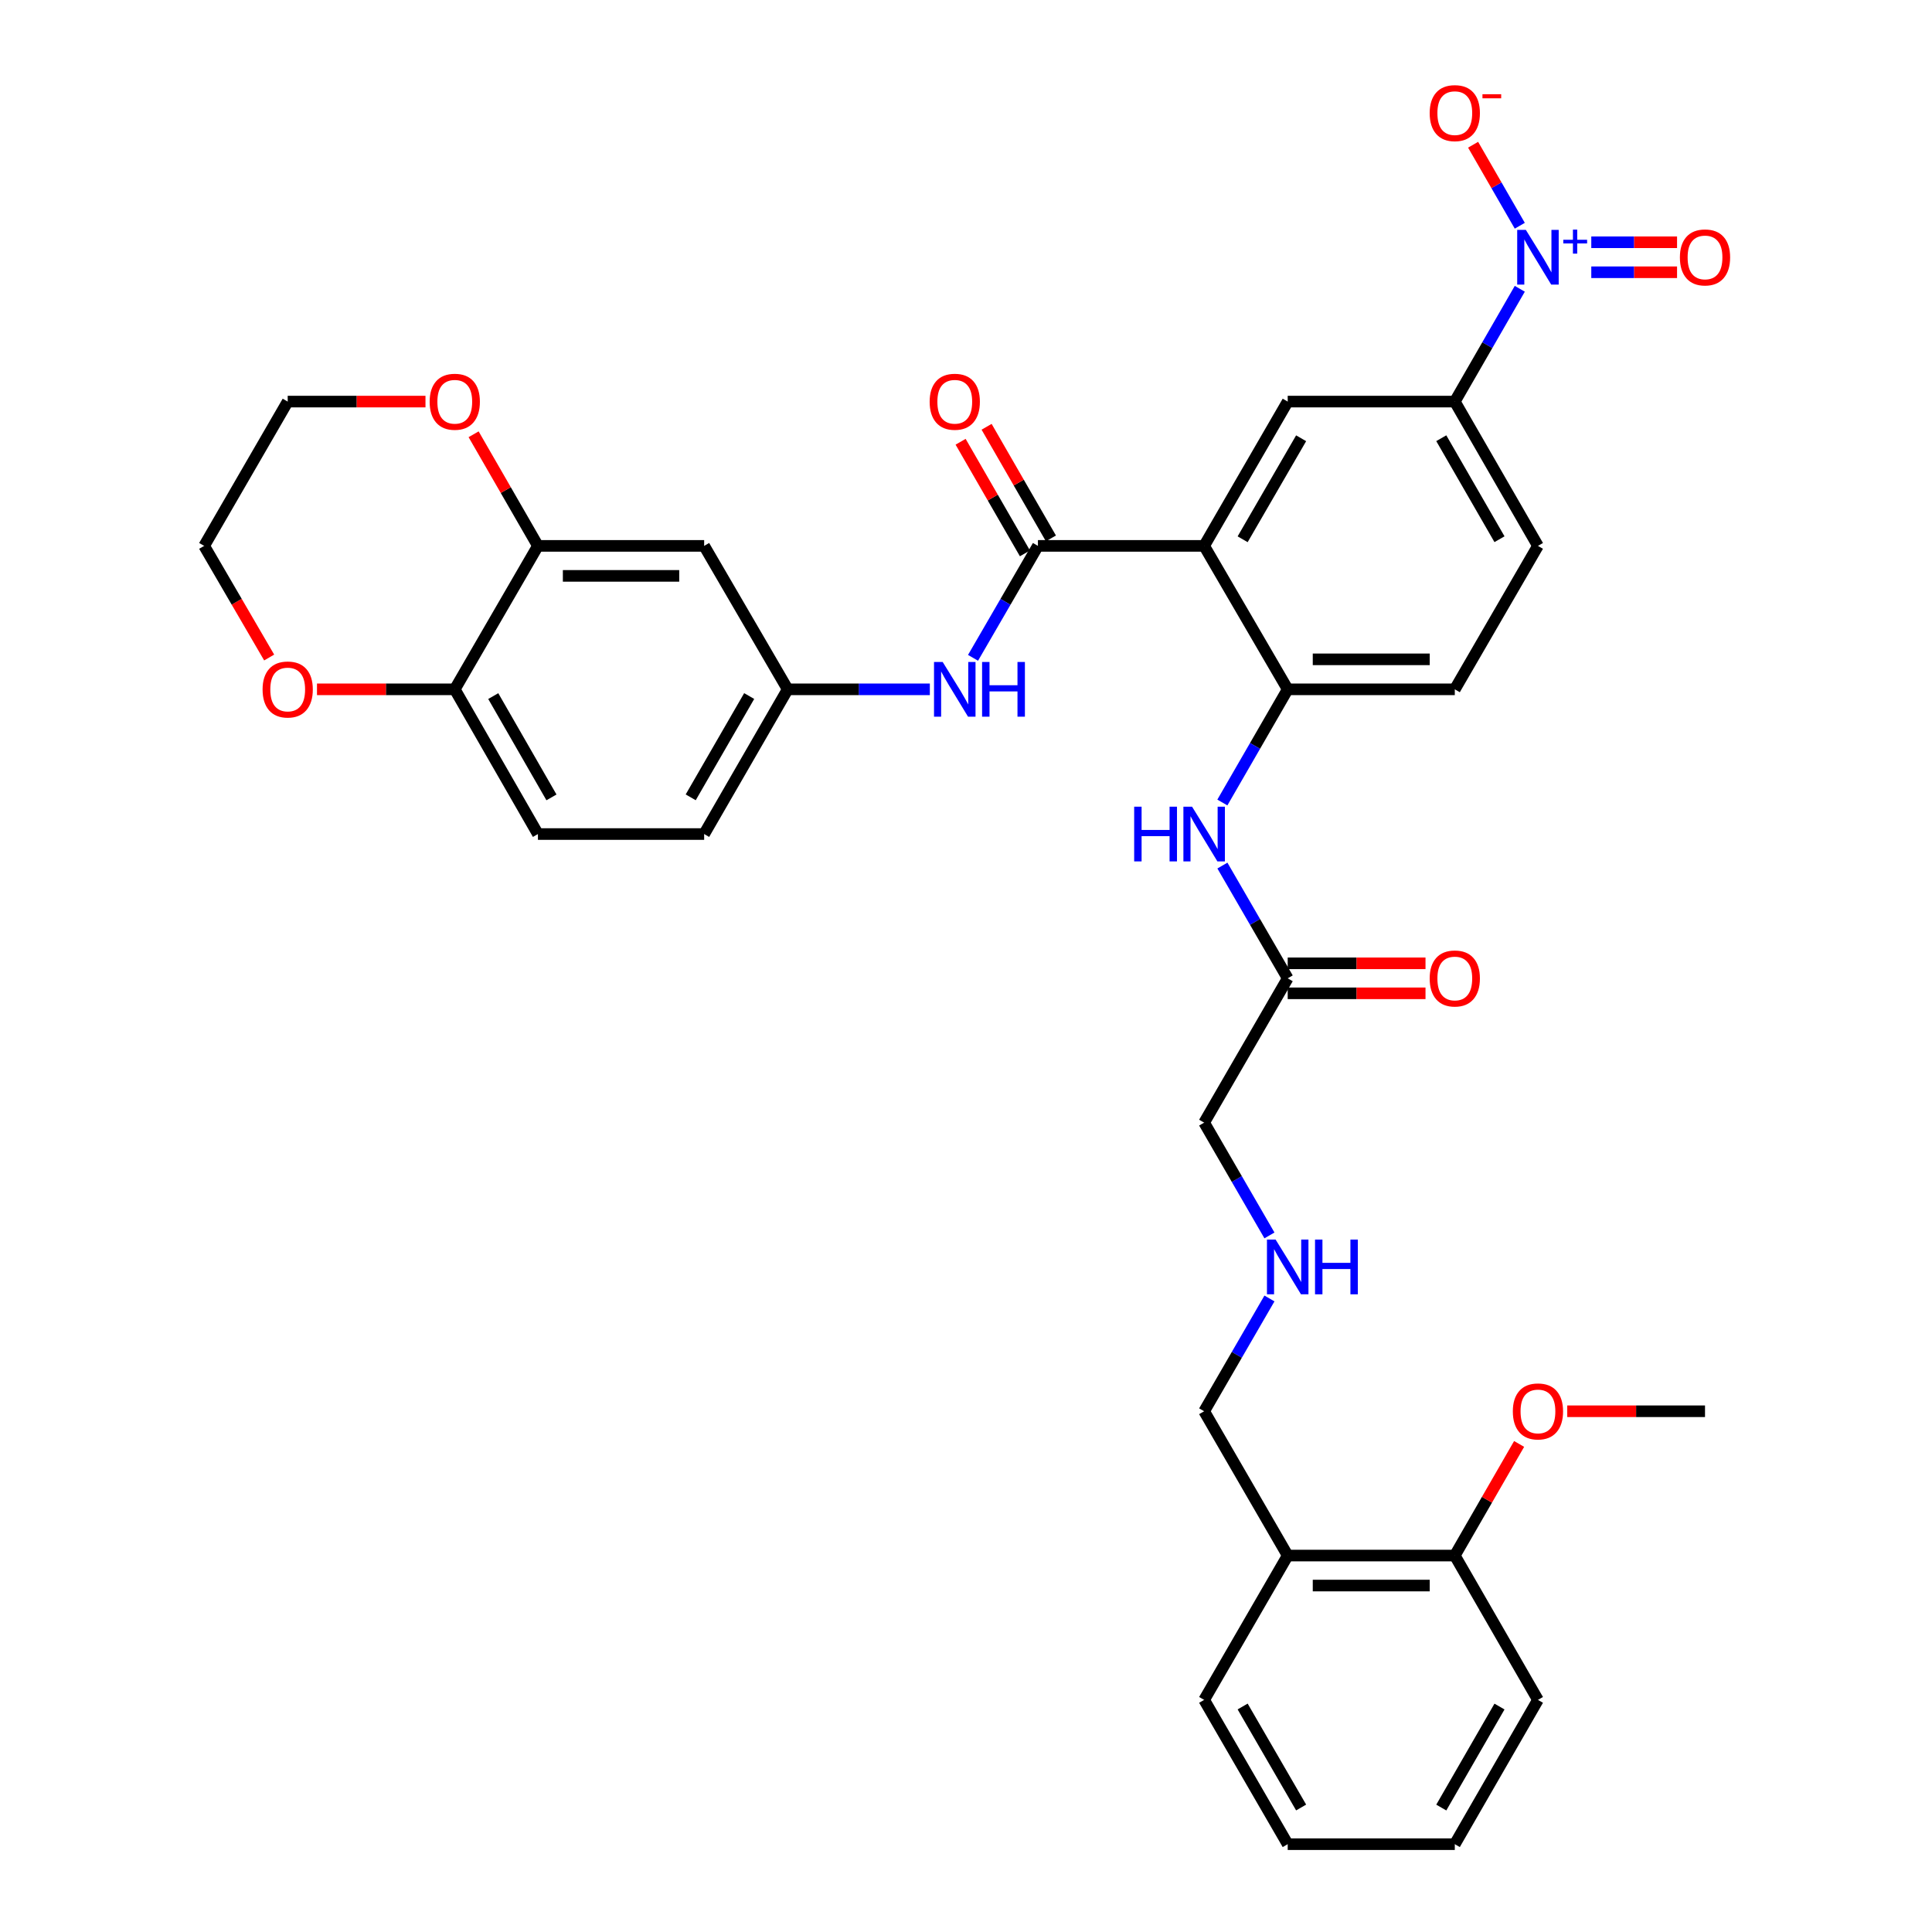 <?xml version='1.0' encoding='iso-8859-1'?>
<svg version='1.1' baseProfile='full'
              xmlns='http://www.w3.org/2000/svg'
                      xmlns:rdkit='http://www.rdkit.org/xml'
                      xmlns:xlink='http://www.w3.org/1999/xlink'
                  xml:space='preserve'
width='1000px' height='1000px' viewBox='0 0 1000 1000'>
<!-- END OF HEADER -->
<rect style='opacity:1.0;fill:#FFFFFF;stroke:none' width='1000' height='1000' x='0' y='0'> </rect>
<path class='bond-1' d='M 623.266,282.549 L 537.228,282.549' style='fill:none;fill-rule:evenodd;stroke:#000000;stroke-width:6px;stroke-linecap:butt;stroke-linejoin:miter;stroke-opacity:1' />
<path class='bond-2' d='M 623.266,282.549 L 666.514,356.797' style='fill:none;fill-rule:evenodd;stroke:#000000;stroke-width:6px;stroke-linecap:butt;stroke-linejoin:miter;stroke-opacity:1' />
<path class='bond-3' d='M 623.266,282.549 L 666.514,207.862' style='fill:none;fill-rule:evenodd;stroke:#000000;stroke-width:6px;stroke-linecap:butt;stroke-linejoin:miter;stroke-opacity:1' />
<path class='bond-3' d='M 643.189,279.126 L 673.462,226.845' style='fill:none;fill-rule:evenodd;stroke:#000000;stroke-width:6px;stroke-linecap:butt;stroke-linejoin:miter;stroke-opacity:1' />
<path class='bond-0' d='M 786.641,149.473 L 769.821,178.667' style='fill:none;fill-rule:evenodd;stroke:#0000FF;stroke-width:6px;stroke-linecap:butt;stroke-linejoin:miter;stroke-opacity:1' />
<path class='bond-0' d='M 769.821,178.667 L 753.001,207.862' style='fill:none;fill-rule:evenodd;stroke:#000000;stroke-width:6px;stroke-linecap:butt;stroke-linejoin:miter;stroke-opacity:1' />
<path class='bond-10' d='M 786.639,116.842 L 774.558,95.878' style='fill:none;fill-rule:evenodd;stroke:#0000FF;stroke-width:6px;stroke-linecap:butt;stroke-linejoin:miter;stroke-opacity:1' />
<path class='bond-10' d='M 774.558,95.878 L 762.477,74.914' style='fill:none;fill-rule:evenodd;stroke:#FF0000;stroke-width:6px;stroke-linecap:butt;stroke-linejoin:miter;stroke-opacity:1' />
<path class='bond-12' d='M 823.648,140.92 L 845.844,140.92' style='fill:none;fill-rule:evenodd;stroke:#0000FF;stroke-width:6px;stroke-linecap:butt;stroke-linejoin:miter;stroke-opacity:1' />
<path class='bond-12' d='M 845.844,140.92 L 868.039,140.92' style='fill:none;fill-rule:evenodd;stroke:#FF0000;stroke-width:6px;stroke-linecap:butt;stroke-linejoin:miter;stroke-opacity:1' />
<path class='bond-12' d='M 823.648,125.395 L 845.844,125.395' style='fill:none;fill-rule:evenodd;stroke:#0000FF;stroke-width:6px;stroke-linecap:butt;stroke-linejoin:miter;stroke-opacity:1' />
<path class='bond-12' d='M 845.844,125.395 L 868.039,125.395' style='fill:none;fill-rule:evenodd;stroke:#FF0000;stroke-width:6px;stroke-linecap:butt;stroke-linejoin:miter;stroke-opacity:1' />
<path class='bond-5' d='M 537.228,282.549 L 520.433,311.52' style='fill:none;fill-rule:evenodd;stroke:#000000;stroke-width:6px;stroke-linecap:butt;stroke-linejoin:miter;stroke-opacity:1' />
<path class='bond-5' d='M 520.433,311.52 L 503.639,340.491' style='fill:none;fill-rule:evenodd;stroke:#0000FF;stroke-width:6px;stroke-linecap:butt;stroke-linejoin:miter;stroke-opacity:1' />
<path class='bond-14' d='M 543.954,278.673 L 527.307,249.787' style='fill:none;fill-rule:evenodd;stroke:#000000;stroke-width:6px;stroke-linecap:butt;stroke-linejoin:miter;stroke-opacity:1' />
<path class='bond-14' d='M 527.307,249.787 L 510.661,220.901' style='fill:none;fill-rule:evenodd;stroke:#FF0000;stroke-width:6px;stroke-linecap:butt;stroke-linejoin:miter;stroke-opacity:1' />
<path class='bond-14' d='M 530.502,286.425 L 513.855,257.539' style='fill:none;fill-rule:evenodd;stroke:#000000;stroke-width:6px;stroke-linecap:butt;stroke-linejoin:miter;stroke-opacity:1' />
<path class='bond-14' d='M 513.855,257.539 L 497.209,228.653' style='fill:none;fill-rule:evenodd;stroke:#FF0000;stroke-width:6px;stroke-linecap:butt;stroke-linejoin:miter;stroke-opacity:1' />
<path class='bond-6' d='M 666.514,356.797 L 649.602,386.087' style='fill:none;fill-rule:evenodd;stroke:#000000;stroke-width:6px;stroke-linecap:butt;stroke-linejoin:miter;stroke-opacity:1' />
<path class='bond-6' d='M 649.602,386.087 L 632.69,415.377' style='fill:none;fill-rule:evenodd;stroke:#0000FF;stroke-width:6px;stroke-linecap:butt;stroke-linejoin:miter;stroke-opacity:1' />
<path class='bond-17' d='M 666.514,356.797 L 753.001,356.797' style='fill:none;fill-rule:evenodd;stroke:#000000;stroke-width:6px;stroke-linecap:butt;stroke-linejoin:miter;stroke-opacity:1' />
<path class='bond-17' d='M 679.487,341.271 L 740.028,341.271' style='fill:none;fill-rule:evenodd;stroke:#000000;stroke-width:6px;stroke-linecap:butt;stroke-linejoin:miter;stroke-opacity:1' />
<path class='bond-4' d='M 666.514,207.862 L 753.001,207.862' style='fill:none;fill-rule:evenodd;stroke:#000000;stroke-width:6px;stroke-linecap:butt;stroke-linejoin:miter;stroke-opacity:1' />
<path class='bond-19' d='M 753.001,207.862 L 796.041,282.549' style='fill:none;fill-rule:evenodd;stroke:#000000;stroke-width:6px;stroke-linecap:butt;stroke-linejoin:miter;stroke-opacity:1' />
<path class='bond-19' d='M 746.005,226.817 L 776.133,279.098' style='fill:none;fill-rule:evenodd;stroke:#000000;stroke-width:6px;stroke-linecap:butt;stroke-linejoin:miter;stroke-opacity:1' />
<path class='bond-13' d='M 481.285,356.797 L 444.497,356.797' style='fill:none;fill-rule:evenodd;stroke:#0000FF;stroke-width:6px;stroke-linecap:butt;stroke-linejoin:miter;stroke-opacity:1' />
<path class='bond-13' d='M 444.497,356.797 L 407.709,356.797' style='fill:none;fill-rule:evenodd;stroke:#000000;stroke-width:6px;stroke-linecap:butt;stroke-linejoin:miter;stroke-opacity:1' />
<path class='bond-9' d='M 632.716,448.017 L 649.615,477.198' style='fill:none;fill-rule:evenodd;stroke:#0000FF;stroke-width:6px;stroke-linecap:butt;stroke-linejoin:miter;stroke-opacity:1' />
<path class='bond-9' d='M 649.615,477.198 L 666.514,506.378' style='fill:none;fill-rule:evenodd;stroke:#000000;stroke-width:6px;stroke-linecap:butt;stroke-linejoin:miter;stroke-opacity:1' />
<path class='bond-7' d='M 278.431,282.549 L 364.47,282.549' style='fill:none;fill-rule:evenodd;stroke:#000000;stroke-width:6px;stroke-linecap:butt;stroke-linejoin:miter;stroke-opacity:1' />
<path class='bond-7' d='M 291.337,298.075 L 351.564,298.075' style='fill:none;fill-rule:evenodd;stroke:#000000;stroke-width:6px;stroke-linecap:butt;stroke-linejoin:miter;stroke-opacity:1' />
<path class='bond-16' d='M 278.431,282.549 L 261.785,253.663' style='fill:none;fill-rule:evenodd;stroke:#000000;stroke-width:6px;stroke-linecap:butt;stroke-linejoin:miter;stroke-opacity:1' />
<path class='bond-16' d='M 261.785,253.663 L 245.138,224.777' style='fill:none;fill-rule:evenodd;stroke:#FF0000;stroke-width:6px;stroke-linecap:butt;stroke-linejoin:miter;stroke-opacity:1' />
<path class='bond-36' d='M 278.431,282.549 L 235.391,356.797' style='fill:none;fill-rule:evenodd;stroke:#000000;stroke-width:6px;stroke-linecap:butt;stroke-linejoin:miter;stroke-opacity:1' />
<path class='bond-8' d='M 364.47,282.549 L 407.709,356.797' style='fill:none;fill-rule:evenodd;stroke:#000000;stroke-width:6px;stroke-linecap:butt;stroke-linejoin:miter;stroke-opacity:1' />
<path class='bond-21' d='M 666.514,514.141 L 702.176,514.141' style='fill:none;fill-rule:evenodd;stroke:#000000;stroke-width:6px;stroke-linecap:butt;stroke-linejoin:miter;stroke-opacity:1' />
<path class='bond-21' d='M 702.176,514.141 L 737.839,514.141' style='fill:none;fill-rule:evenodd;stroke:#FF0000;stroke-width:6px;stroke-linecap:butt;stroke-linejoin:miter;stroke-opacity:1' />
<path class='bond-21' d='M 666.514,498.616 L 702.176,498.616' style='fill:none;fill-rule:evenodd;stroke:#000000;stroke-width:6px;stroke-linecap:butt;stroke-linejoin:miter;stroke-opacity:1' />
<path class='bond-21' d='M 702.176,498.616 L 737.839,498.616' style='fill:none;fill-rule:evenodd;stroke:#FF0000;stroke-width:6px;stroke-linecap:butt;stroke-linejoin:miter;stroke-opacity:1' />
<path class='bond-26' d='M 666.514,506.378 L 623.266,581.074' style='fill:none;fill-rule:evenodd;stroke:#000000;stroke-width:6px;stroke-linecap:butt;stroke-linejoin:miter;stroke-opacity:1' />
<path class='bond-11' d='M 235.391,356.797 L 278.431,431.7' style='fill:none;fill-rule:evenodd;stroke:#000000;stroke-width:6px;stroke-linecap:butt;stroke-linejoin:miter;stroke-opacity:1' />
<path class='bond-11' d='M 255.308,360.297 L 285.437,412.729' style='fill:none;fill-rule:evenodd;stroke:#000000;stroke-width:6px;stroke-linecap:butt;stroke-linejoin:miter;stroke-opacity:1' />
<path class='bond-18' d='M 235.391,356.797 L 199.732,356.797' style='fill:none;fill-rule:evenodd;stroke:#000000;stroke-width:6px;stroke-linecap:butt;stroke-linejoin:miter;stroke-opacity:1' />
<path class='bond-18' d='M 199.732,356.797 L 164.074,356.797' style='fill:none;fill-rule:evenodd;stroke:#FF0000;stroke-width:6px;stroke-linecap:butt;stroke-linejoin:miter;stroke-opacity:1' />
<path class='bond-24' d='M 407.709,356.797 L 364.47,431.7' style='fill:none;fill-rule:evenodd;stroke:#000000;stroke-width:6px;stroke-linecap:butt;stroke-linejoin:miter;stroke-opacity:1' />
<path class='bond-24' d='M 387.777,360.27 L 357.509,412.702' style='fill:none;fill-rule:evenodd;stroke:#000000;stroke-width:6px;stroke-linecap:butt;stroke-linejoin:miter;stroke-opacity:1' />
<path class='bond-15' d='M 666.514,805.154 L 623.266,730.466' style='fill:none;fill-rule:evenodd;stroke:#000000;stroke-width:6px;stroke-linecap:butt;stroke-linejoin:miter;stroke-opacity:1' />
<path class='bond-20' d='M 666.514,805.154 L 753.001,805.154' style='fill:none;fill-rule:evenodd;stroke:#000000;stroke-width:6px;stroke-linecap:butt;stroke-linejoin:miter;stroke-opacity:1' />
<path class='bond-20' d='M 679.487,820.679 L 740.028,820.679' style='fill:none;fill-rule:evenodd;stroke:#000000;stroke-width:6px;stroke-linecap:butt;stroke-linejoin:miter;stroke-opacity:1' />
<path class='bond-28' d='M 666.514,805.154 L 623.266,879.858' style='fill:none;fill-rule:evenodd;stroke:#000000;stroke-width:6px;stroke-linecap:butt;stroke-linejoin:miter;stroke-opacity:1' />
<path class='bond-29' d='M 220.229,207.862 L 184.57,207.862' style='fill:none;fill-rule:evenodd;stroke:#FF0000;stroke-width:6px;stroke-linecap:butt;stroke-linejoin:miter;stroke-opacity:1' />
<path class='bond-29' d='M 184.57,207.862 L 148.912,207.862' style='fill:none;fill-rule:evenodd;stroke:#000000;stroke-width:6px;stroke-linecap:butt;stroke-linejoin:miter;stroke-opacity:1' />
<path class='bond-35' d='M 753.001,356.797 L 796.041,282.549' style='fill:none;fill-rule:evenodd;stroke:#000000;stroke-width:6px;stroke-linecap:butt;stroke-linejoin:miter;stroke-opacity:1' />
<path class='bond-30' d='M 139.322,340.329 L 122.498,311.439' style='fill:none;fill-rule:evenodd;stroke:#FF0000;stroke-width:6px;stroke-linecap:butt;stroke-linejoin:miter;stroke-opacity:1' />
<path class='bond-30' d='M 122.498,311.439 L 105.673,282.549' style='fill:none;fill-rule:evenodd;stroke:#000000;stroke-width:6px;stroke-linecap:butt;stroke-linejoin:miter;stroke-opacity:1' />
<path class='bond-27' d='M 753.001,805.154 L 769.647,776.267' style='fill:none;fill-rule:evenodd;stroke:#000000;stroke-width:6px;stroke-linecap:butt;stroke-linejoin:miter;stroke-opacity:1' />
<path class='bond-27' d='M 769.647,776.267 L 786.294,747.381' style='fill:none;fill-rule:evenodd;stroke:#FF0000;stroke-width:6px;stroke-linecap:butt;stroke-linejoin:miter;stroke-opacity:1' />
<path class='bond-31' d='M 753.001,805.154 L 796.041,879.858' style='fill:none;fill-rule:evenodd;stroke:#000000;stroke-width:6px;stroke-linecap:butt;stroke-linejoin:miter;stroke-opacity:1' />
<path class='bond-22' d='M 278.431,431.7 L 364.47,431.7' style='fill:none;fill-rule:evenodd;stroke:#000000;stroke-width:6px;stroke-linecap:butt;stroke-linejoin:miter;stroke-opacity:1' />
<path class='bond-23' d='M 657.066,639.452 L 640.166,610.263' style='fill:none;fill-rule:evenodd;stroke:#0000FF;stroke-width:6px;stroke-linecap:butt;stroke-linejoin:miter;stroke-opacity:1' />
<path class='bond-23' d='M 640.166,610.263 L 623.266,581.074' style='fill:none;fill-rule:evenodd;stroke:#000000;stroke-width:6px;stroke-linecap:butt;stroke-linejoin:miter;stroke-opacity:1' />
<path class='bond-25' d='M 657.066,672.088 L 640.166,701.277' style='fill:none;fill-rule:evenodd;stroke:#0000FF;stroke-width:6px;stroke-linecap:butt;stroke-linejoin:miter;stroke-opacity:1' />
<path class='bond-25' d='M 640.166,701.277 L 623.266,730.466' style='fill:none;fill-rule:evenodd;stroke:#000000;stroke-width:6px;stroke-linecap:butt;stroke-linejoin:miter;stroke-opacity:1' />
<path class='bond-32' d='M 811.203,730.466 L 846.857,730.466' style='fill:none;fill-rule:evenodd;stroke:#FF0000;stroke-width:6px;stroke-linecap:butt;stroke-linejoin:miter;stroke-opacity:1' />
<path class='bond-32' d='M 846.857,730.466 L 882.511,730.466' style='fill:none;fill-rule:evenodd;stroke:#000000;stroke-width:6px;stroke-linecap:butt;stroke-linejoin:miter;stroke-opacity:1' />
<path class='bond-33' d='M 623.266,879.858 L 666.514,954.545' style='fill:none;fill-rule:evenodd;stroke:#000000;stroke-width:6px;stroke-linecap:butt;stroke-linejoin:miter;stroke-opacity:1' />
<path class='bond-33' d='M 643.189,883.281 L 673.462,935.562' style='fill:none;fill-rule:evenodd;stroke:#000000;stroke-width:6px;stroke-linecap:butt;stroke-linejoin:miter;stroke-opacity:1' />
<path class='bond-37' d='M 148.912,207.862 L 105.673,282.549' style='fill:none;fill-rule:evenodd;stroke:#000000;stroke-width:6px;stroke-linecap:butt;stroke-linejoin:miter;stroke-opacity:1' />
<path class='bond-38' d='M 796.041,879.858 L 753.001,954.545' style='fill:none;fill-rule:evenodd;stroke:#000000;stroke-width:6px;stroke-linecap:butt;stroke-linejoin:miter;stroke-opacity:1' />
<path class='bond-38' d='M 776.133,883.309 L 746.005,935.59' style='fill:none;fill-rule:evenodd;stroke:#000000;stroke-width:6px;stroke-linecap:butt;stroke-linejoin:miter;stroke-opacity:1' />
<path class='bond-34' d='M 666.514,954.545 L 753.001,954.545' style='fill:none;fill-rule:evenodd;stroke:#000000;stroke-width:6px;stroke-linecap:butt;stroke-linejoin:miter;stroke-opacity:1' />
<path  class='atom-1' d='M 789.781 118.997
L 799.061 133.997
Q 799.981 135.477, 801.461 138.157
Q 802.941 140.837, 803.021 140.997
L 803.021 118.997
L 806.781 118.997
L 806.781 147.317
L 802.901 147.317
L 792.941 130.917
Q 791.781 128.997, 790.541 126.797
Q 789.341 124.597, 788.981 123.917
L 788.981 147.317
L 785.301 147.317
L 785.301 118.997
L 789.781 118.997
' fill='#0000FF'/>
<path  class='atom-1' d='M 809.157 124.102
L 814.147 124.102
L 814.147 118.849
L 816.365 118.849
L 816.365 124.102
L 821.486 124.102
L 821.486 126.003
L 816.365 126.003
L 816.365 131.283
L 814.147 131.283
L 814.147 126.003
L 809.157 126.003
L 809.157 124.102
' fill='#0000FF'/>
<path  class='atom-6' d='M 487.927 342.637
L 497.207 357.637
Q 498.127 359.117, 499.607 361.797
Q 501.087 364.477, 501.167 364.637
L 501.167 342.637
L 504.927 342.637
L 504.927 370.957
L 501.047 370.957
L 491.087 354.557
Q 489.927 352.637, 488.687 350.437
Q 487.487 348.237, 487.127 347.557
L 487.127 370.957
L 483.447 370.957
L 483.447 342.637
L 487.927 342.637
' fill='#0000FF'/>
<path  class='atom-6' d='M 508.327 342.637
L 512.167 342.637
L 512.167 354.677
L 526.647 354.677
L 526.647 342.637
L 530.487 342.637
L 530.487 370.957
L 526.647 370.957
L 526.647 357.877
L 512.167 357.877
L 512.167 370.957
L 508.327 370.957
L 508.327 342.637
' fill='#0000FF'/>
<path  class='atom-7' d='M 587.046 417.54
L 590.886 417.54
L 590.886 429.58
L 605.366 429.58
L 605.366 417.54
L 609.206 417.54
L 609.206 445.86
L 605.366 445.86
L 605.366 432.78
L 590.886 432.78
L 590.886 445.86
L 587.046 445.86
L 587.046 417.54
' fill='#0000FF'/>
<path  class='atom-7' d='M 617.006 417.54
L 626.286 432.54
Q 627.206 434.02, 628.686 436.7
Q 630.166 439.38, 630.246 439.54
L 630.246 417.54
L 634.006 417.54
L 634.006 445.86
L 630.126 445.86
L 620.166 429.46
Q 619.006 427.54, 617.766 425.34
Q 616.566 423.14, 616.206 422.46
L 616.206 445.86
L 612.526 445.86
L 612.526 417.54
L 617.006 417.54
' fill='#0000FF'/>
<path  class='atom-11' d='M 740.001 58.55
Q 740.001 51.75, 743.361 47.95
Q 746.721 44.15, 753.001 44.15
Q 759.281 44.15, 762.641 47.95
Q 766.001 51.75, 766.001 58.55
Q 766.001 65.43, 762.601 69.35
Q 759.201 73.23, 753.001 73.23
Q 746.761 73.23, 743.361 69.35
Q 740.001 65.47, 740.001 58.55
M 753.001 70.03
Q 757.321 70.03, 759.641 67.15
Q 762.001 64.23, 762.001 58.55
Q 762.001 52.99, 759.641 50.19
Q 757.321 47.35, 753.001 47.35
Q 748.681 47.35, 746.321 50.15
Q 744.001 52.95, 744.001 58.55
Q 744.001 64.27, 746.321 67.15
Q 748.681 70.03, 753.001 70.03
' fill='#FF0000'/>
<path  class='atom-11' d='M 767.321 48.773
L 777.009 48.773
L 777.009 50.885
L 767.321 50.885
L 767.321 48.773
' fill='#FF0000'/>
<path  class='atom-13' d='M 869.511 133.237
Q 869.511 126.437, 872.871 122.637
Q 876.231 118.837, 882.511 118.837
Q 888.791 118.837, 892.151 122.637
Q 895.511 126.437, 895.511 133.237
Q 895.511 140.117, 892.111 144.037
Q 888.711 147.917, 882.511 147.917
Q 876.271 147.917, 872.871 144.037
Q 869.511 140.157, 869.511 133.237
M 882.511 144.717
Q 886.831 144.717, 889.151 141.837
Q 891.511 138.917, 891.511 133.237
Q 891.511 127.677, 889.151 124.877
Q 886.831 122.037, 882.511 122.037
Q 878.191 122.037, 875.831 124.837
Q 873.511 127.637, 873.511 133.237
Q 873.511 138.957, 875.831 141.837
Q 878.191 144.717, 882.511 144.717
' fill='#FF0000'/>
<path  class='atom-15' d='M 481.187 207.942
Q 481.187 201.142, 484.547 197.342
Q 487.907 193.542, 494.187 193.542
Q 500.467 193.542, 503.827 197.342
Q 507.187 201.142, 507.187 207.942
Q 507.187 214.822, 503.787 218.742
Q 500.387 222.622, 494.187 222.622
Q 487.947 222.622, 484.547 218.742
Q 481.187 214.862, 481.187 207.942
M 494.187 219.422
Q 498.507 219.422, 500.827 216.542
Q 503.187 213.622, 503.187 207.942
Q 503.187 202.382, 500.827 199.582
Q 498.507 196.742, 494.187 196.742
Q 489.867 196.742, 487.507 199.542
Q 485.187 202.342, 485.187 207.942
Q 485.187 213.662, 487.507 216.542
Q 489.867 219.422, 494.187 219.422
' fill='#FF0000'/>
<path  class='atom-17' d='M 222.391 207.942
Q 222.391 201.142, 225.751 197.342
Q 229.111 193.542, 235.391 193.542
Q 241.671 193.542, 245.031 197.342
Q 248.391 201.142, 248.391 207.942
Q 248.391 214.822, 244.991 218.742
Q 241.591 222.622, 235.391 222.622
Q 229.151 222.622, 225.751 218.742
Q 222.391 214.862, 222.391 207.942
M 235.391 219.422
Q 239.711 219.422, 242.031 216.542
Q 244.391 213.622, 244.391 207.942
Q 244.391 202.382, 242.031 199.582
Q 239.711 196.742, 235.391 196.742
Q 231.071 196.742, 228.711 199.542
Q 226.391 202.342, 226.391 207.942
Q 226.391 213.662, 228.711 216.542
Q 231.071 219.422, 235.391 219.422
' fill='#FF0000'/>
<path  class='atom-19' d='M 135.912 356.877
Q 135.912 350.077, 139.272 346.277
Q 142.632 342.477, 148.912 342.477
Q 155.192 342.477, 158.552 346.277
Q 161.912 350.077, 161.912 356.877
Q 161.912 363.757, 158.512 367.677
Q 155.112 371.557, 148.912 371.557
Q 142.672 371.557, 139.272 367.677
Q 135.912 363.797, 135.912 356.877
M 148.912 368.357
Q 153.232 368.357, 155.552 365.477
Q 157.912 362.557, 157.912 356.877
Q 157.912 351.317, 155.552 348.517
Q 153.232 345.677, 148.912 345.677
Q 144.592 345.677, 142.232 348.477
Q 139.912 351.277, 139.912 356.877
Q 139.912 362.597, 142.232 365.477
Q 144.592 368.357, 148.912 368.357
' fill='#FF0000'/>
<path  class='atom-22' d='M 740.001 506.458
Q 740.001 499.658, 743.361 495.858
Q 746.721 492.058, 753.001 492.058
Q 759.281 492.058, 762.641 495.858
Q 766.001 499.658, 766.001 506.458
Q 766.001 513.338, 762.601 517.258
Q 759.201 521.138, 753.001 521.138
Q 746.761 521.138, 743.361 517.258
Q 740.001 513.378, 740.001 506.458
M 753.001 517.938
Q 757.321 517.938, 759.641 515.058
Q 762.001 512.138, 762.001 506.458
Q 762.001 500.898, 759.641 498.098
Q 757.321 495.258, 753.001 495.258
Q 748.681 495.258, 746.321 498.058
Q 744.001 500.858, 744.001 506.458
Q 744.001 512.178, 746.321 515.058
Q 748.681 517.938, 753.001 517.938
' fill='#FF0000'/>
<path  class='atom-24' d='M 660.254 641.61
L 669.534 656.61
Q 670.454 658.09, 671.934 660.77
Q 673.414 663.45, 673.494 663.61
L 673.494 641.61
L 677.254 641.61
L 677.254 669.93
L 673.374 669.93
L 663.414 653.53
Q 662.254 651.61, 661.014 649.41
Q 659.814 647.21, 659.454 646.53
L 659.454 669.93
L 655.774 669.93
L 655.774 641.61
L 660.254 641.61
' fill='#0000FF'/>
<path  class='atom-24' d='M 680.654 641.61
L 684.494 641.61
L 684.494 653.65
L 698.974 653.65
L 698.974 641.61
L 702.814 641.61
L 702.814 669.93
L 698.974 669.93
L 698.974 656.85
L 684.494 656.85
L 684.494 669.93
L 680.654 669.93
L 680.654 641.61
' fill='#0000FF'/>
<path  class='atom-28' d='M 783.041 730.546
Q 783.041 723.746, 786.401 719.946
Q 789.761 716.146, 796.041 716.146
Q 802.321 716.146, 805.681 719.946
Q 809.041 723.746, 809.041 730.546
Q 809.041 737.426, 805.641 741.346
Q 802.241 745.226, 796.041 745.226
Q 789.801 745.226, 786.401 741.346
Q 783.041 737.466, 783.041 730.546
M 796.041 742.026
Q 800.361 742.026, 802.681 739.146
Q 805.041 736.226, 805.041 730.546
Q 805.041 724.986, 802.681 722.186
Q 800.361 719.346, 796.041 719.346
Q 791.721 719.346, 789.361 722.146
Q 787.041 724.946, 787.041 730.546
Q 787.041 736.266, 789.361 739.146
Q 791.721 742.026, 796.041 742.026
' fill='#FF0000'/>
</svg>
